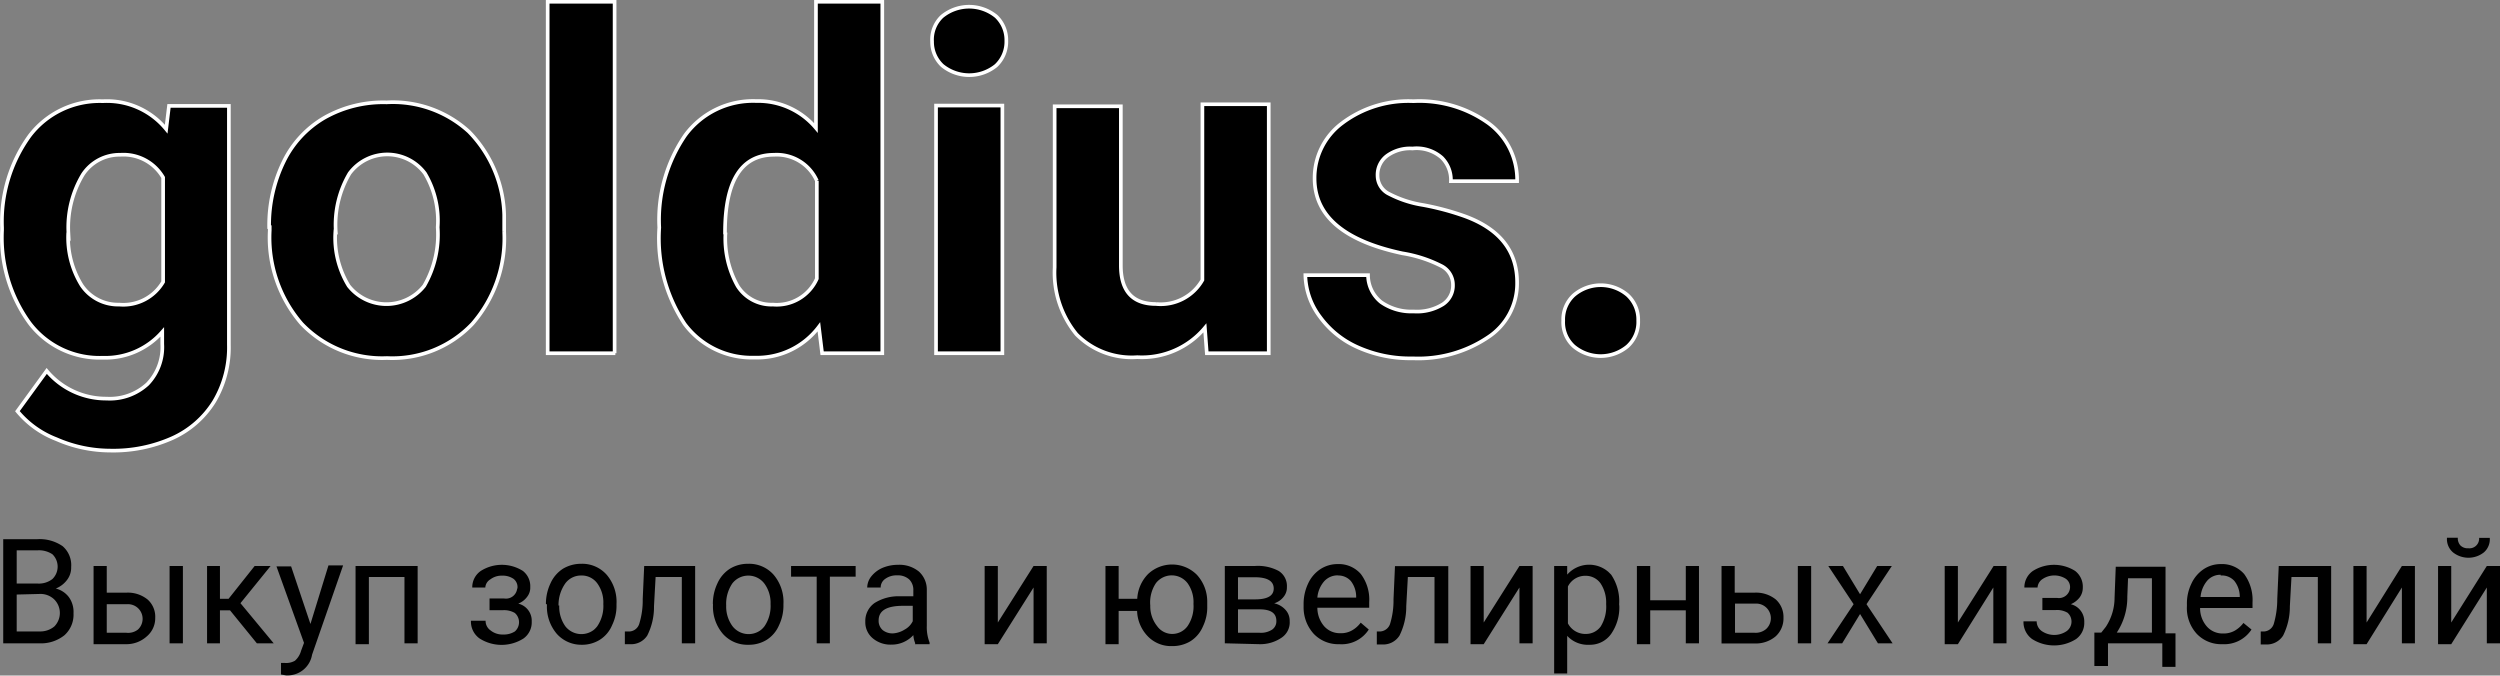 <svg xmlns="http://www.w3.org/2000/svg" data-name="b6afd2fa-4940-4c49-82a5-be4979787f34" viewBox="0 0 170.72 46.13"><rect x="0" y="0" width="170.72" height="46.13" fill="#808080" stroke="none"/><path d="M.12 15.55A10 10 0 0 1 2 9.29a6 6 0 0 1 5-2.37 5.23 5.23 0 0 1 4.33 1.91l.19-1.59h4.09v16.32a7.23 7.23 0 0 1-1 3.86 6.5 6.5 0 0 1-2.84 2.5 9.9 9.9 0 0 1-4.28.86A9.2 9.2 0 0 1 3.83 30a6.44 6.44 0 0 1-2.66-1.91l2-2.75a5.29 5.29 0 0 0 4.09 1.89 3.8 3.8 0 0 0 2.8-1 3.63 3.63 0 0 0 1-2.73v-.82A5.17 5.17 0 0 1 7 24.44a6 6 0 0 1-5-2.37 9.93 9.93 0 0 1-1.88-6.33zm4.52.34a6.2 6.2 0 0 0 .92 3.61 3 3 0 0 0 2.56 1.31 3.15 3.15 0 0 0 3-1.55v-7.13a3.13 3.13 0 0 0-2.92-1.55 3 3 0 0 0-2.55 1.33 7 7 0 0 0-1 4ZM18.36 15.52a9.9 9.9 0 0 1 1-4.48 7 7 0 0 1 2.79-3A8.14 8.14 0 0 1 26.38 7 7.7 7.7 0 0 1 32 9a8.46 8.46 0 0 1 2.41 5.69v1.16a8.88 8.88 0 0 1-2.17 6.27 7.53 7.53 0 0 1-5.83 2.34 7.6 7.6 0 0 1-5.83-2.34 9 9 0 0 1-2.18-6.37v-.23Zm4.52.32a6.3 6.3 0 0 0 .91 3.69 3.29 3.29 0 0 0 5.16 0 7 7 0 0 0 .92-4 6.34 6.34 0 0 0-.87-3.68 3.21 3.21 0 0 0-5.15 0 6.9 6.9 0 0 0-.94 4ZM42 24.13h-4.62v-24h4.57v24ZM45 15.55a10.22 10.22 0 0 1 1.77-6.3 5.75 5.75 0 0 1 4.85-2.34 5.16 5.16 0 0 1 4.08 1.84V.13h4.53v24h-4.11l-.22-1.8a5.28 5.28 0 0 1-4.38 2.1 5.72 5.72 0 0 1-4.79-2.3A10.6 10.6 0 0 1 45 15.55Zm4.52.34a6.66 6.66 0 0 0 .83 3.65 2.73 2.73 0 0 0 2.41 1.27 3 3 0 0 0 3-1.77v-6.69a3 3 0 0 0-2.92-1.77q-3.35 0-3.35 5.31ZM63.63 2.85a2.18 2.18 0 0 1 .68-1.72 2.92 2.92 0 0 1 3.7 0 2.23 2.23 0 0 1 .69 1.67 2.24 2.24 0 0 1-.7 1.69 2.91 2.91 0 0 1-3.67 0 2.22 2.22 0 0 1-.7-1.64Zm4.8 21.28H63.9V7.22h4.53zM82.26 22.4a5.61 5.61 0 0 1-4.62 2 5.3 5.3 0 0 1-4.15-1.56A6.64 6.64 0 0 1 72 18.27v-11h4.52v10.86c0 1.76.8 2.64 2.41 2.64a3.27 3.27 0 0 0 3.16-1.64v-12h4.53v17h-4.23ZM99.2 19.46a1.44 1.44 0 0 0-.82-1.3 9 9 0 0 0-2.63-.85q-6-1.28-6-5.12a4.66 4.66 0 0 1 1.87-3.76 7.52 7.52 0 0 1 4.88-1.51 8.1 8.1 0 0 1 5.15 1.52 4.79 4.79 0 0 1 1.93 3.94h-4.52a2.15 2.15 0 0 0-.62-1.6 2.6 2.6 0 0 0-2-.63 2.68 2.68 0 0 0-1.77.52 1.62 1.62 0 0 0-.62 1.33 1.39 1.39 0 0 0 .71 1.21 7.6 7.6 0 0 0 2.4.8 18.6 18.6 0 0 1 2.84.76q3.59 1.31 3.58 4.55a4.39 4.39 0 0 1-2 3.73 8.52 8.52 0 0 1-5.12 1.43 8.75 8.75 0 0 1-3.77-.76 6.4 6.4 0 0 1-2.57-2.07 4.9 4.9 0 0 1-1-2.85h4.28a2.37 2.37 0 0 0 .89 1.84 3.6 3.6 0 0 0 2.22.64 3.35 3.35 0 0 0 2-.49 1.53 1.53 0 0 0 .69-1.33ZM106.73 21.91a2.25 2.25 0 0 1 .73-1.75 2.82 2.82 0 0 1 3.66 0 2.28 2.28 0 0 1 .73 1.75 2.24 2.24 0 0 1-.73 1.75 2.86 2.86 0 0 1-3.67 0 2.21 2.21 0 0 1-.72-1.75Z" style="stroke:#fff;stroke-miterlimit:10;stroke-width:.25px" transform="translate(.02 -.01)"/><path d="M.22 43.93v-7.11h2.32a2.76 2.76 0 0 1 1.74.48 1.71 1.71 0 0 1 .58 1.42 1.38 1.38 0 0 1-.28.88 1.8 1.8 0 0 1-.77.59 1.6 1.6 0 0 1 .91.61 1.73 1.73 0 0 1 .3 1.08 1.89 1.89 0 0 1-.62 1.5 2.57 2.57 0 0 1-1.75.55zm.92-4.08h1.44a1.5 1.5 0 0 0 1-.31 1.18 1.18 0 0 0 0-1.69 1.66 1.66 0 0 0-1-.27H1.14zm0 .75v2.52h1.57a1.5 1.5 0 0 0 1-.34 1.31 1.31 0 0 0 0-1.84 1.35 1.35 0 0 0-1-.38ZM7.29 40.47h1.37a2.14 2.14 0 0 1 1.42.47 1.57 1.57 0 0 1 .52 1.25 1.62 1.62 0 0 1-.58 1.27 2.06 2.06 0 0 1-1.41.53H6.39v-5.34h.9zm0 .74v2h1.34a1.08 1.08 0 0 0 .79-.22 1 1 0 0 0-.75-1.73H7.29Zm5.2 2.72h-.91v-5.28h.91zM15.71 41.68h-.69v2.25h-.88v-5.28h.88v2.24h.59l1.78-2.24h1.09l-2.06 2.54 2.27 2.74h-1.15ZM21.2 42.61l1.23-4h1l-2.12 6.1a1.69 1.69 0 0 1-1.61 1.41h-.17l-.34-.06v-.79h.24a1.2 1.2 0 0 0 .71-.15 1.4 1.4 0 0 0 .42-.68l.2-.54-1.88-5.22h1ZM28.52 43.93h-.9V39.4h-2.43v4.59h-.91v-5.34h4.24zM35.34 40.12a.71.71 0 0 0-.27-.59 1.3 1.3 0 0 0-.78-.22 1.27 1.27 0 0 0-.8.25.7.7 0 0 0-.35.56h-.89a1.35 1.35 0 0 1 .58-1.13 2.68 2.68 0 0 1 2.88 0 1.32 1.32 0 0 1 .5 1.1 1 1 0 0 1-.21.66 1.36 1.36 0 0 1-.61.47 1.2 1.2 0 0 1 .92 1.23 1.35 1.35 0 0 1-.56 1.15 2.79 2.79 0 0 1-3 0 1.41 1.41 0 0 1-.59-1.21h1a.79.79 0 0 0 .34.66 1.3 1.3 0 0 0 .86.28 1.4 1.4 0 0 0 .8-.21.84.84 0 0 0 .07-1.19l-.07-.07a1.45 1.45 0 0 0-.83-.19h-.9v-.8h1a.77.77 0 0 0 .88-.63.5.5 0 0 0 .03-.12M37.28 41.24a3.25 3.25 0 0 1 .31-1.4 2.3 2.3 0 0 1 .85-1 2.4 2.4 0 0 1 1.24-.34 2.23 2.23 0 0 1 1.75.75 2.86 2.86 0 0 1 .67 2v.06a3 3 0 0 1-.3 1.38 2.16 2.16 0 0 1-.84 1 2.3 2.3 0 0 1-1.26.34 2.24 2.24 0 0 1-1.68-.75 2.86 2.86 0 0 1-.67-2Zm.91.11a2.3 2.3 0 0 0 .41 1.41 1.39 1.39 0 0 0 1.94.26 1.5 1.5 0 0 0 .25-.26 2.45 2.45 0 0 0 .41-1.51 2.22 2.22 0 0 0-.41-1.41 1.31 1.31 0 0 0-1.1-.54 1.33 1.33 0 0 0-1.08.53 2.56 2.56 0 0 0-.47 1.52ZM47.47 38.65v5.28h-.91V39.4h-1.79l-.11 2a4.3 4.3 0 0 1-.46 2 1.31 1.31 0 0 1-1.18.59h-.35v-.87h.35a.74.74 0 0 0 .63-.51 5.4 5.4 0 0 0 .24-1.7l.1-2.26h3.53ZM48.68 41.24a3.25 3.25 0 0 1 .31-1.4 2.3 2.3 0 0 1 .85-1 2.34 2.34 0 0 1 1.24-.34 2.23 2.23 0 0 1 1.75.75 2.86 2.86 0 0 1 .67 2v.06a3.1 3.1 0 0 1-.3 1.38 2.2 2.2 0 0 1-.84 1 2.3 2.3 0 0 1-1.26.34 2.23 2.23 0 0 1-1.74-.75 2.86 2.86 0 0 1-.67-2Zm.91.11a2.26 2.26 0 0 0 .43 1.41 1.39 1.39 0 0 0 1.94.26 1.5 1.5 0 0 0 .25-.26 2.45 2.45 0 0 0 .41-1.51 2.22 2.22 0 0 0-.43-1.41 1.38 1.38 0 0 0-2.18 0 2.48 2.48 0 0 0-.42 1.51M58.44 39.38h-1.77v4.55h-.9v-4.55h-1.75v-.73h4.41v.73ZM62.5 43.93a1.8 1.8 0 0 1-.13-.56 2 2 0 0 1-1.5.65 1.87 1.87 0 0 1-1.28-.44 1.42 1.42 0 0 1-.5-1.12 1.5 1.5 0 0 1 .63-1.28 3.07 3.07 0 0 1 1.77-.46h.88v-.4a1 1 0 0 0-.28-.75 1.15 1.15 0 0 0-.83-.28 1.3 1.3 0 0 0-.81.24.71.71 0 0 0-.31.59h-.92a1.25 1.25 0 0 1 .28-.76 2 2 0 0 1 .76-.58 2.7 2.7 0 0 1 1.06-.21 2.1 2.1 0 0 1 1.43.46 1.66 1.66 0 0 1 .54 1.26v2.43a2.9 2.9 0 0 0 .19 1.16v.11h-1Zm-1.48-.68a1.7 1.7 0 0 0 .76-.26 1.3 1.3 0 0 0 .55-.57v-1.05h-.67c-1.11 0-1.66.33-1.66 1a.84.84 0 0 0 .28.66 1.07 1.07 0 0 0 .74.22M70.58 38.65h.9v5.28h-.9v-3.81l-2.44 3.87h-.9v-5.34h.9v3.86ZM76.39 40.89h1.27a2.6 2.6 0 0 1 .75-1.7 2.39 2.39 0 0 1 3.32.06 2.7 2.7 0 0 1 .71 1.87v.28a3 3 0 0 1-.3 1.39 2.2 2.2 0 0 1-.85 1 2.36 2.36 0 0 1-1.25.33 2.2 2.2 0 0 1-1.66-.67 2.6 2.6 0 0 1-.73-1.73h-1.26v2.27h-.9v-5.34h.9zm2.16.46a2.17 2.17 0 0 0 .47 1.41 1.27 1.27 0 0 0 1 .53 1.29 1.29 0 0 0 1.08-.54 2.4 2.4 0 0 0 .4-1.51 2.22 2.22 0 0 0-.4-1.41 1.36 1.36 0 0 0-1.91-.26 1.3 1.3 0 0 0-.26.26 2.36 2.36 0 0 0-.38 1.52M83.64 43.93v-5.28h2.06a3 3 0 0 1 1.62.34 1.21 1.21 0 0 1 .56 1.1 1 1 0 0 1-.22.66 1.3 1.3 0 0 1-.65.45 1.43 1.43 0 0 1 .77.44 1.1 1.1 0 0 1 .29.78 1.25 1.25 0 0 1-.53 1.11 2.57 2.57 0 0 1-1.52.46Zm.9-3h1.17c.85 0 1.27-.25 1.27-.74s-.4-.75-1.2-.77h-1.24zm0 .72v1.56h1.48a1.4 1.4 0 0 0 .86-.22.69.69 0 0 0 .28-.59c0-.53-.38-.79-1.16-.79h-1.46ZM91.46 43.99a2.3 2.3 0 0 1-1.75-.71 2.68 2.68 0 0 1-.69-1.85v-.16a3.24 3.24 0 0 1 .3-1.4 2.34 2.34 0 0 1 .84-1 2.14 2.14 0 0 1 1.17-.35 2 2 0 0 1 1.6.68 2.9 2.9 0 0 1 .57 1.92v.38h-3.54a1.94 1.94 0 0 0 .46 1.26 1.43 1.43 0 0 0 1.11.48 1.5 1.5 0 0 0 .81-.2 1.9 1.9 0 0 0 .58-.52l.55.47a2.2 2.2 0 0 1-2.01 1m-.11-4.7a1.24 1.24 0 0 0-.92.4 1.94 1.94 0 0 0-.47 1.12h2.65v-.07a1.74 1.74 0 0 0-.37-1.07 1.14 1.14 0 0 0-.89-.37ZM98.9 38.65v5.28h-.94V39.4h-1.82l-.11 2a4.4 4.4 0 0 1-.46 2 1.31 1.31 0 0 1-1.17.61h-.38v-.89h.26a.76.76 0 0 0 .64-.5 5.4 5.4 0 0 0 .24-1.7l.1-2.26h3.62ZM103.76 38.65h.9v5.28h-.9v-3.81l-2.44 3.87h-.9v-5.34h.9v3.86ZM110.58 41.35a3.18 3.18 0 0 1-.56 1.94 1.76 1.76 0 0 1-1.49.74 1.91 1.91 0 0 1-1.51-.61v2.57h-.89v-7.34h.89v.59a2 2 0 0 1 2.82-.18l.18.18a3.23 3.23 0 0 1 .55 2v.08Zm-.9-.1a2.35 2.35 0 0 0-.38-1.41 1.24 1.24 0 0 0-1-.52 1.32 1.32 0 0 0-1.23.73v2.52a1.34 1.34 0 0 0 1.24.72 1.24 1.24 0 0 0 1-.51 2.57 2.57 0 0 0 .37-1.53M116.02 43.93h-.9v-2.25h-2.43v2.31h-.91v-5.34h.91v2.34h2.43v-2.34h.9zM118.48 40.47h1.37a2.15 2.15 0 0 1 1.42.47 1.61 1.61 0 0 1 .52 1.25 1.65 1.65 0 0 1-.54 1.27 2.1 2.1 0 0 1-1.45.48h-2.24v-5.29h.9v1.82Zm0 .74v2h1.34a1.1 1.1 0 0 0 .79-.26 1 1 0 0 0-.75-1.73h-1.38Zm5.2 2.72h-.91v-5.28h.91zM127.02 40.58l1.17-1.93h1l-1.73 2.61 1.78 2.67h-1l-1.22-2-1.22 2h-1l1.78-2.67-1.73-2.61h1ZM136.14 38.65h.88v5.28h-.9v-3.81l-2.42 3.87h-.9v-5.34h.9v3.86ZM141.36 40.12a.69.69 0 0 0-.28-.59 1.45 1.45 0 0 0-1.58 0 .75.75 0 0 0-.36.59h-.9a1.37 1.37 0 0 1 .58-1.13 2.7 2.7 0 0 1 2.89 0 1.36 1.36 0 0 1 .52 1.14 1.1 1.1 0 0 1-.21.66 1.5 1.5 0 0 1-.61.47 1.21 1.21 0 0 1 .92 1.23 1.35 1.35 0 0 1-.56 1.15 2.8 2.8 0 0 1-3 0 1.43 1.43 0 0 1-.59-1.21h.9a.82.82 0 0 0 .34.66 1.51 1.51 0 0 0 1.72 0 .81.81 0 0 0 .15-1.14l-.09-.1a1.4 1.4 0 0 0-.83-.19h-.9v-.83h1a.76.76 0 0 0 .88-.62ZM143.49 43.2l.31-.39a3.64 3.64 0 0 0 .6-2l.08-2.11h3.4v4.55h.68v2.29h-.9v-1.61h-3.71v1.55h-.93V43.2h.44Zm1.07 0h2.39v-3.71h-1.63l-.05 1.26a4.36 4.36 0 0 1-.72 2.45ZM151.76 43.99a2.3 2.3 0 0 1-1.75-.71 2.6 2.6 0 0 1-.67-1.89v-.12a3.1 3.1 0 0 1 .3-1.4 2.4 2.4 0 0 1 .84-1 2.1 2.1 0 0 1 1.17-.35 2 2 0 0 1 1.6.68 3 3 0 0 1 .57 1.94v.38h-3.58a1.88 1.88 0 0 0 .46 1.26 1.43 1.43 0 0 0 1.11.48 1.55 1.55 0 0 0 .81-.2 2 2 0 0 0 .58-.52l.55.45a2.22 2.22 0 0 1-1.99 1m-.11-4.74a1.19 1.19 0 0 0-.92.4 2 2 0 0 0-.46 1.12h2.68v-.03a1.74 1.74 0 0 0-.37-1.07 1.15 1.15 0 0 0-.94-.37ZM159.19 38.65v5.28h-.91V39.4h-1.8l-.11 2a4.4 4.4 0 0 1-.46 2 1.32 1.32 0 0 1-1.17.61h-.36v-.89h.26a.74.74 0 0 0 .63-.51 6 6 0 0 0 .24-1.7l.1-2.26zM164.02 38.65h.89v5.28h-.89v-3.81l-2.41 3.87h-.9v-5.34h.9v3.86ZM169.82 38.65h.9v5.28h-.9v-3.81l-2.43 3.87h-.9v-5.34h.9v3.86Zm.2-1.93a1.18 1.18 0 0 1-.4 1 1.7 1.7 0 0 1-2.11 0 1.19 1.19 0 0 1-.41-1h.74a.72.72 0 0 0 .18.53.7.7 0 0 0 .54.19.66.66 0 0 0 .73-.58.3.3 0 0 0 0-.13h.73Z"/></svg>
